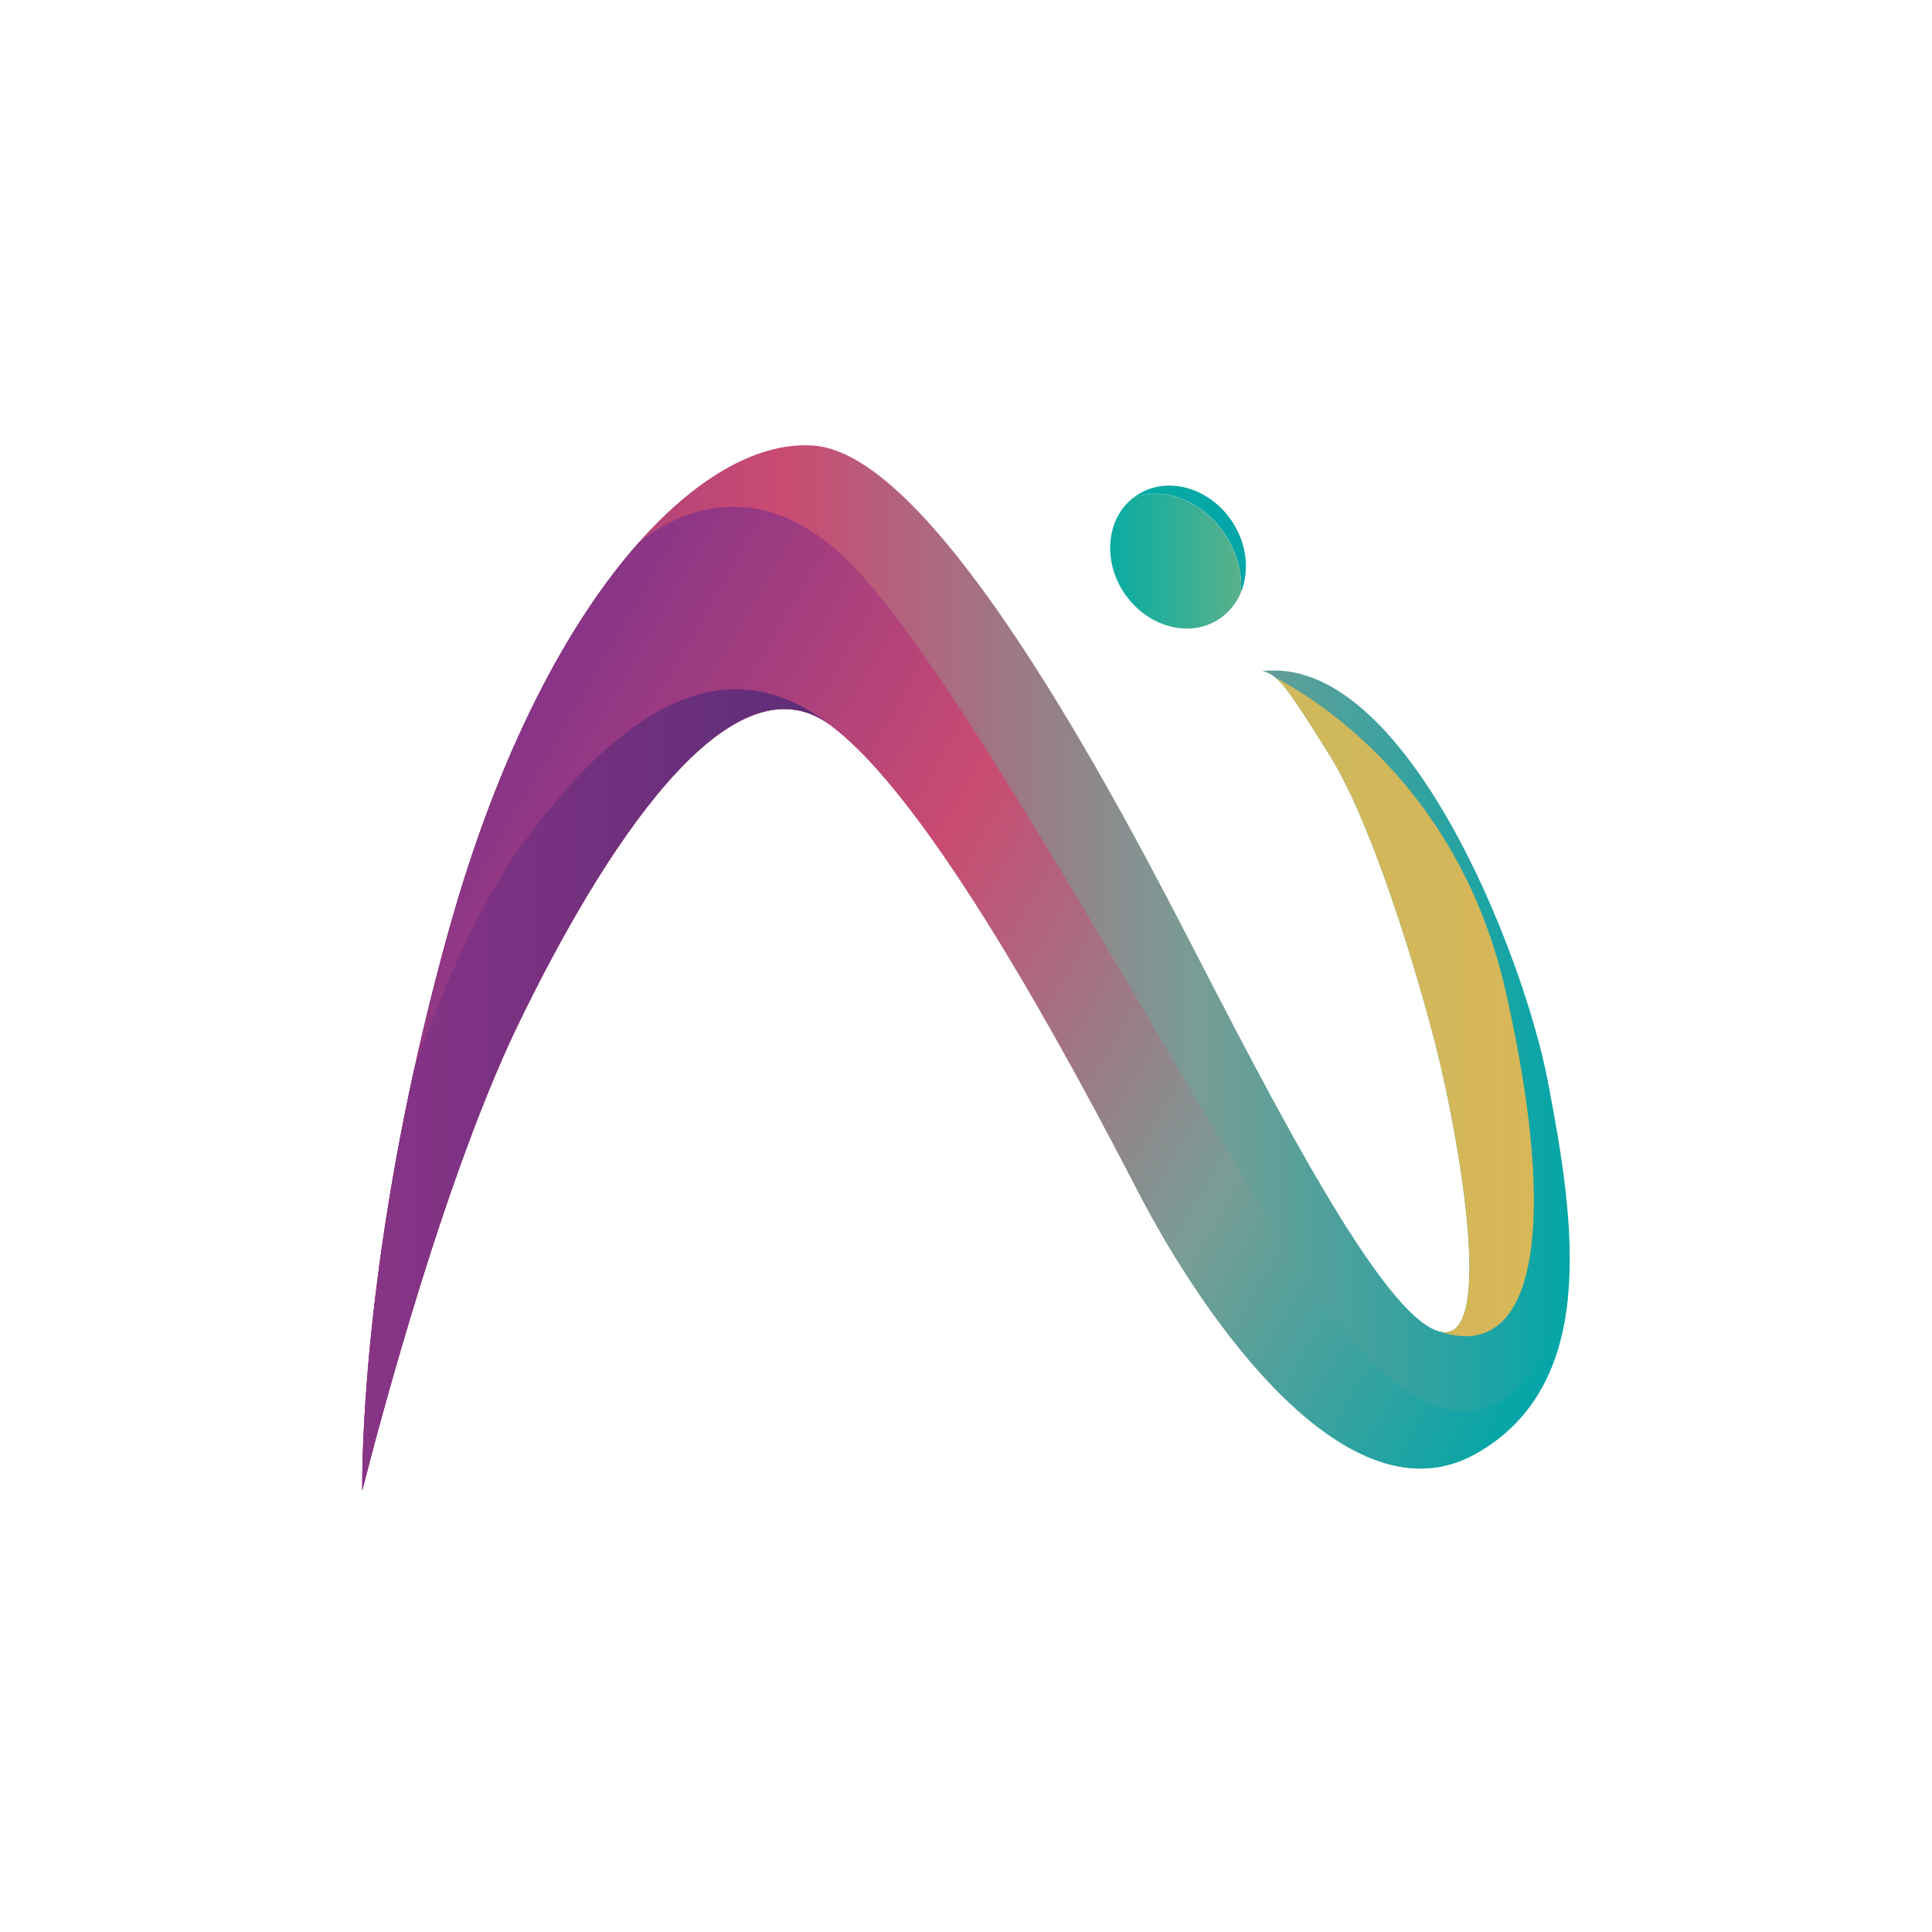 <svg width="96" height="96" viewBox="0 0 96 96" fill="none" xmlns="http://www.w3.org/2000/svg">
<path d="M77.906 64.494C77.58 67.705 76.346 70.549 73.305 72.246C67.001 75.764 59.893 65.663 56.563 59.231C53.234 52.798 46.226 39.681 41.234 36.012C36.242 32.343 29.888 42.344 25.753 50.888C21.618 59.432 18.003 74.069 18.003 74.069C18.003 74.069 17.819 65.711 20.576 53.146C21.06 50.942 21.634 48.609 22.316 46.168C24.775 37.363 28.215 30.927 31.751 26.942C34.782 23.529 37.882 21.914 40.497 22.147C46.163 22.653 54.367 37.573 58.85 46.255C63.333 54.938 68.716 65.459 71.54 66.166C74.363 66.872 72.447 56.416 71.439 52.345C70.431 48.275 68.164 40.887 66.094 37.57C64.612 35.194 63.934 34.133 63.371 33.667C63.185 33.505 62.959 33.395 62.717 33.349C69.827 32.495 75.727 47.421 76.937 53.854C77.562 57.182 78.256 61.05 77.906 64.494Z" fill="url(#paint0_linear_1480_38777)"/>
<path d="M77.906 64.496C77.58 67.707 76.346 70.55 73.305 72.248C67.001 75.766 59.893 65.665 56.563 59.232C53.234 52.8 46.226 39.683 41.234 36.014C36.242 32.345 29.888 42.346 25.753 50.89C21.618 59.434 18.003 74.071 18.003 74.071C18.003 74.071 17.819 65.713 20.576 53.147C21.06 50.943 21.634 48.61 22.316 46.17C24.775 37.364 28.215 30.929 31.751 26.944C33.209 25.773 37.611 23.074 42.48 28.213C48.452 34.514 59.809 56.158 65.484 64.326C71.039 72.305 75.415 71.819 77.906 64.496Z" fill="url(#paint1_linear_1480_38777)"/>
<path d="M61.66 29.437C61.738 28.509 61.484 27.484 60.88 26.568C59.756 24.865 57.801 24.124 56.299 24.747C56.365 24.694 56.434 24.644 56.505 24.597C57.987 23.624 60.103 24.216 61.227 25.918C61.972 27.049 62.091 28.383 61.66 29.437Z" fill="url(#paint2_linear_1480_38777)"/>
<path d="M61.66 29.438C61.44 29.98 61.059 30.443 60.569 30.765C59.087 31.737 56.971 31.145 55.847 29.444C54.778 27.823 54.989 25.78 56.292 24.749C57.795 24.127 59.749 24.867 60.873 26.571C61.481 27.485 61.738 28.51 61.66 29.438Z" fill="url(#paint3_linear_1480_38777)"/>
<path d="M41.234 36.011C36.243 32.343 29.888 42.344 25.753 50.888C21.618 59.431 18.003 74.069 18.003 74.069C18.003 74.069 17.819 65.711 20.576 53.145C21.774 49.695 23.672 45.04 26.1 41.756C30.421 35.914 35.693 31.716 41.234 36.011Z" fill="url(#paint4_linear_1480_38777)"/>
<path d="M71.54 66.166C74.364 66.866 72.447 56.416 71.439 52.346C70.431 48.275 68.164 40.888 66.094 37.571C64.612 35.194 63.934 34.133 63.371 33.668C65.549 34.812 72.534 39.193 74.816 49.254C77.533 61.235 76.225 67.734 71.54 66.166Z" fill="url(#paint5_linear_1480_38777)"/>
<defs>
<linearGradient id="paint0_linear_1480_38777" x1="18" y1="48.096" x2="78" y2="48.096" gradientUnits="userSpaceOnUse">
<stop stop-color="#883487"/>
<stop offset="0.35" stop-color="#CA4B72"/>
<stop offset="0.69" stop-color="#799D95"/>
<stop offset="1" stop-color="#04A6A8"/>
</linearGradient>
<linearGradient id="paint1_linear_1480_38777" x1="20.467" y1="45.221" x2="72.803" y2="75.54" gradientUnits="userSpaceOnUse">
<stop stop-color="#883487"/>
<stop offset="0.35" stop-color="#CA4B72"/>
<stop offset="0.69" stop-color="#799D95"/>
<stop offset="1" stop-color="#04A6A8"/>
</linearGradient>
<linearGradient id="paint2_linear_1480_38777" x1="56.295" y1="26.783" x2="61.907" y2="26.783" gradientUnits="userSpaceOnUse">
<stop stop-color="#06AAA3"/>
<stop offset="1" stop-color="#04A6A8"/>
</linearGradient>
<linearGradient id="paint3_linear_1480_38777" x1="55.167" y1="27.881" x2="61.67" y2="27.881" gradientUnits="userSpaceOnUse">
<stop stop-color="#08ACA3"/>
<stop offset="1" stop-color="#59B18B"/>
</linearGradient>
<linearGradient id="paint4_linear_1480_38777" x1="18" y1="54.159" x2="41.234" y2="54.159" gradientUnits="userSpaceOnUse">
<stop stop-color="#883487"/>
<stop offset="1" stop-color="#5D2D77"/>
</linearGradient>
<linearGradient id="paint5_linear_1480_38777" x1="63.371" y1="50.033" x2="76.217" y2="50.033" gradientUnits="userSpaceOnUse">
<stop stop-color="#CEB85D"/>
<stop offset="1" stop-color="#D7B758"/>
</linearGradient>
</defs>
</svg>
